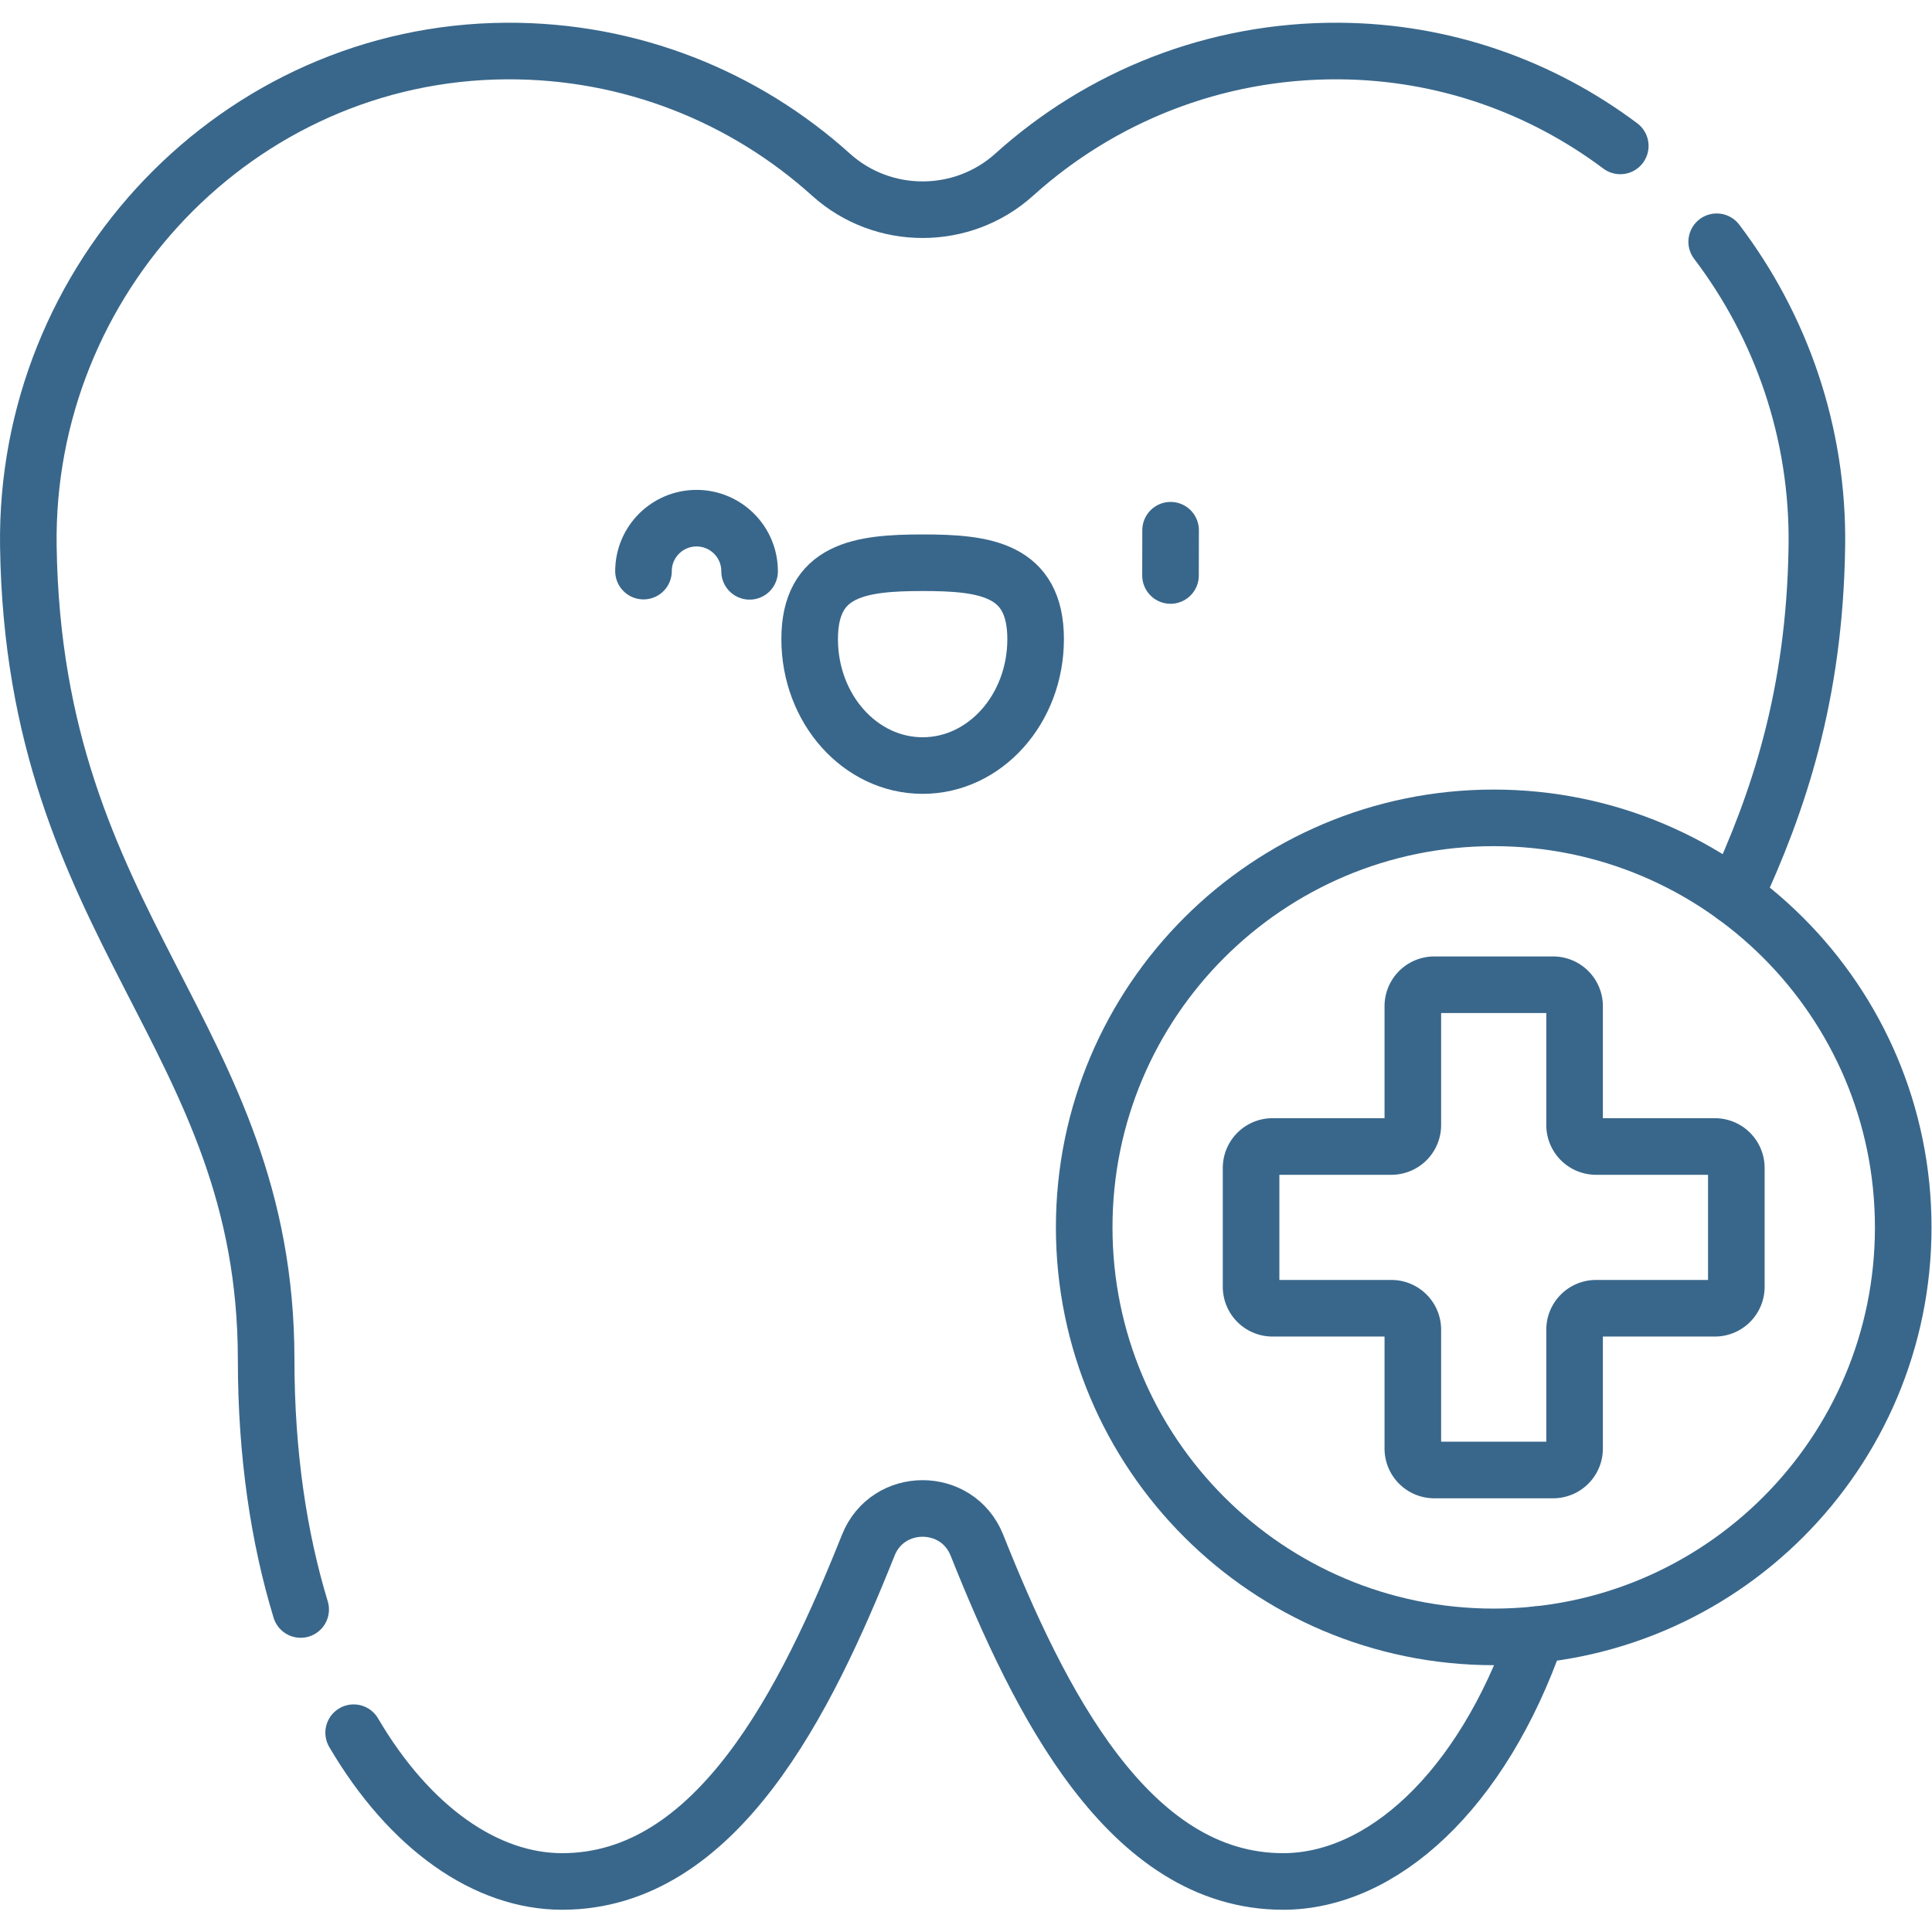 <svg xmlns="http://www.w3.org/2000/svg" version="1.1" xmlns:xlink="http://www.w3.org/1999/xlink" x="0" y="0" viewBox="0 0 682.667 682.667" style="enable-background:new 0 0 512 512" xml:space="preserve"><g><defs><clipPath id="a" clipPathUnits="userSpaceOnUse"><path d="M0 512h512V0H0Z" fill="#39678b" opacity="1" data-original="#000000"></path></clipPath></defs><g clip-path="url(#a)" transform="matrix(1.333 0 0 -1.333 0 682.667)"><path d="M0 0c0 59.952-48.601 108.552-108.552 108.552-59.952 0-108.552-48.6-108.552-108.552 0-59.952 48.6-108.552 108.552-108.552C-48.601-108.552 0-59.952 0 0Z" style="stroke-width:15;stroke-linecap:round;stroke-linejoin:round;stroke-miterlimit:10;stroke-dasharray:none;stroke-opacity:1" transform="translate(504.5 186.78)" fill="none" stroke="#39678b" stroke-width="15" stroke-linecap="round" stroke-linejoin="round" stroke-miterlimit="10" stroke-dasharray="none" stroke-opacity="" data-original="#000000" opacity="1"></path><path d="M0 0v31.504a5.686 5.686 0 0 1-5.686 5.686H-37.19a5.686 5.686 0 0 1-5.687-5.686V0a5.686 5.686 0 0 0-5.686-5.687h-31.504a5.685 5.685 0 0 1-5.686-5.686v-31.504a5.686 5.686 0 0 1 5.686-5.686h31.504a5.686 5.686 0 0 0 5.686-5.687v-31.503a5.687 5.687 0 0 1 5.687-5.687h31.504A5.687 5.687 0 0 1 0-85.753v31.503a5.687 5.687 0 0 0 5.687 5.687H37.19a5.687 5.687 0 0 1 5.687 5.686v31.504a5.686 5.686 0 0 1-5.687 5.686H5.687A5.687 5.687 0 0 0 0 0Z" style="stroke-width:15;stroke-linecap:round;stroke-linejoin:round;stroke-miterlimit:10;stroke-dasharray:none;stroke-opacity:1" transform="translate(417.386 213.905)" fill="none" stroke="#39678b" stroke-width="15" stroke-linecap="round" stroke-linejoin="round" stroke-miterlimit="10" stroke-dasharray="none" stroke-opacity="" data-original="#000000" opacity="1"></path><path d="M0 0c14.919-25.408 35.206-39.435 55.265-39.435 41.032 0 64.717 47.94 81.153 89.139 5.179 12.979 23.618 12.979 28.796 0 16.437-41.199 40.122-89.139 81.154-89.139 26.1 0 52.584 23.749 67.129 65.414" style="stroke-width:15;stroke-linecap:round;stroke-linejoin:round;stroke-miterlimit:10;stroke-dasharray:none;stroke-opacity:1" transform="translate(93.744 52.831)" fill="none" stroke="#39678b" stroke-width="15" stroke-linecap="round" stroke-linejoin="round" stroke-miterlimit="10" stroke-dasharray="none" stroke-opacity="" data-original="#000000" opacity="1"></path><path d="M0 0c-20.859 15.622-46.587 24.982-74.554 25.152-33.123.201-63.33-12.237-86.1-32.77-13.738-12.387-34.827-12.387-48.565 0-22.769 20.533-52.977 32.971-86.1 32.77-71.096-.431-127.723-60.257-126.663-131.347 1.52-102.05 63.033-129.127 63.033-215.537 0-25.082 3.387-47.317 9.15-66.227" style="stroke-width:15;stroke-linecap:round;stroke-linejoin:round;stroke-miterlimit:10;stroke-dasharray:none;stroke-opacity:1" transform="translate(429.497 473.45)" fill="none" stroke="#39678b" stroke-width="15" stroke-linecap="round" stroke-linejoin="round" stroke-miterlimit="10" stroke-dasharray="none" stroke-opacity="" data-original="#000000" opacity="1"></path><path d="M0 0c11.547 24.857 21.161 53.154 21.75 92.729.45 30.19-9.504 58.35-26.553 80.791" style="stroke-width:15;stroke-linecap:round;stroke-linejoin:round;stroke-miterlimit:10;stroke-dasharray:none;stroke-opacity:1" transform="translate(459.856 274.526)" fill="none" stroke="#39678b" stroke-width="15" stroke-linecap="round" stroke-linejoin="round" stroke-miterlimit="10" stroke-dasharray="none" stroke-opacity="" data-original="#000000" opacity="1"></path><path d="M0 0c-.009 18.509-13.418 20.242-29.959 20.233C-46.5 20.225-59.908 18.479-59.898-.03c.009-18.509 13.425-33.507 29.966-33.498C-13.392-33.52.009-18.509 0 0Z" style="stroke-width:15;stroke-linecap:round;stroke-linejoin:round;stroke-miterlimit:10;stroke-dasharray:none;stroke-opacity:1" transform="translate(274.52 342.726)" fill="none" stroke="#39678b" stroke-width="15" stroke-linecap="round" stroke-linejoin="round" stroke-miterlimit="10" stroke-dasharray="none" stroke-opacity="" data-original="#000000" opacity="1"></path><path d="m0 0-.022-12" style="stroke-width:15;stroke-linecap:round;stroke-linejoin:round;stroke-miterlimit:10;stroke-dasharray:none;stroke-opacity:1" transform="translate(310.297 371.58)" fill="none" stroke="#39678b" stroke-width="15" stroke-linecap="round" stroke-linejoin="round" stroke-miterlimit="10" stroke-dasharray="none" stroke-opacity="" data-original="#000000" opacity="1"></path><path d="M0 0c.017 7.767-6.265 14.076-14.032 14.094-7.767.016-14.076-6.266-14.093-14.032" style="stroke-width:15;stroke-linecap:round;stroke-linejoin:round;stroke-miterlimit:10;stroke-dasharray:none;stroke-opacity:1" transform="translate(198.7 360.679)" fill="none" stroke="#39678b" stroke-width="15" stroke-linecap="round" stroke-linejoin="round" stroke-miterlimit="10" stroke-dasharray="none" stroke-opacity="" data-original="#000000" opacity="1"></path></g></g></svg>